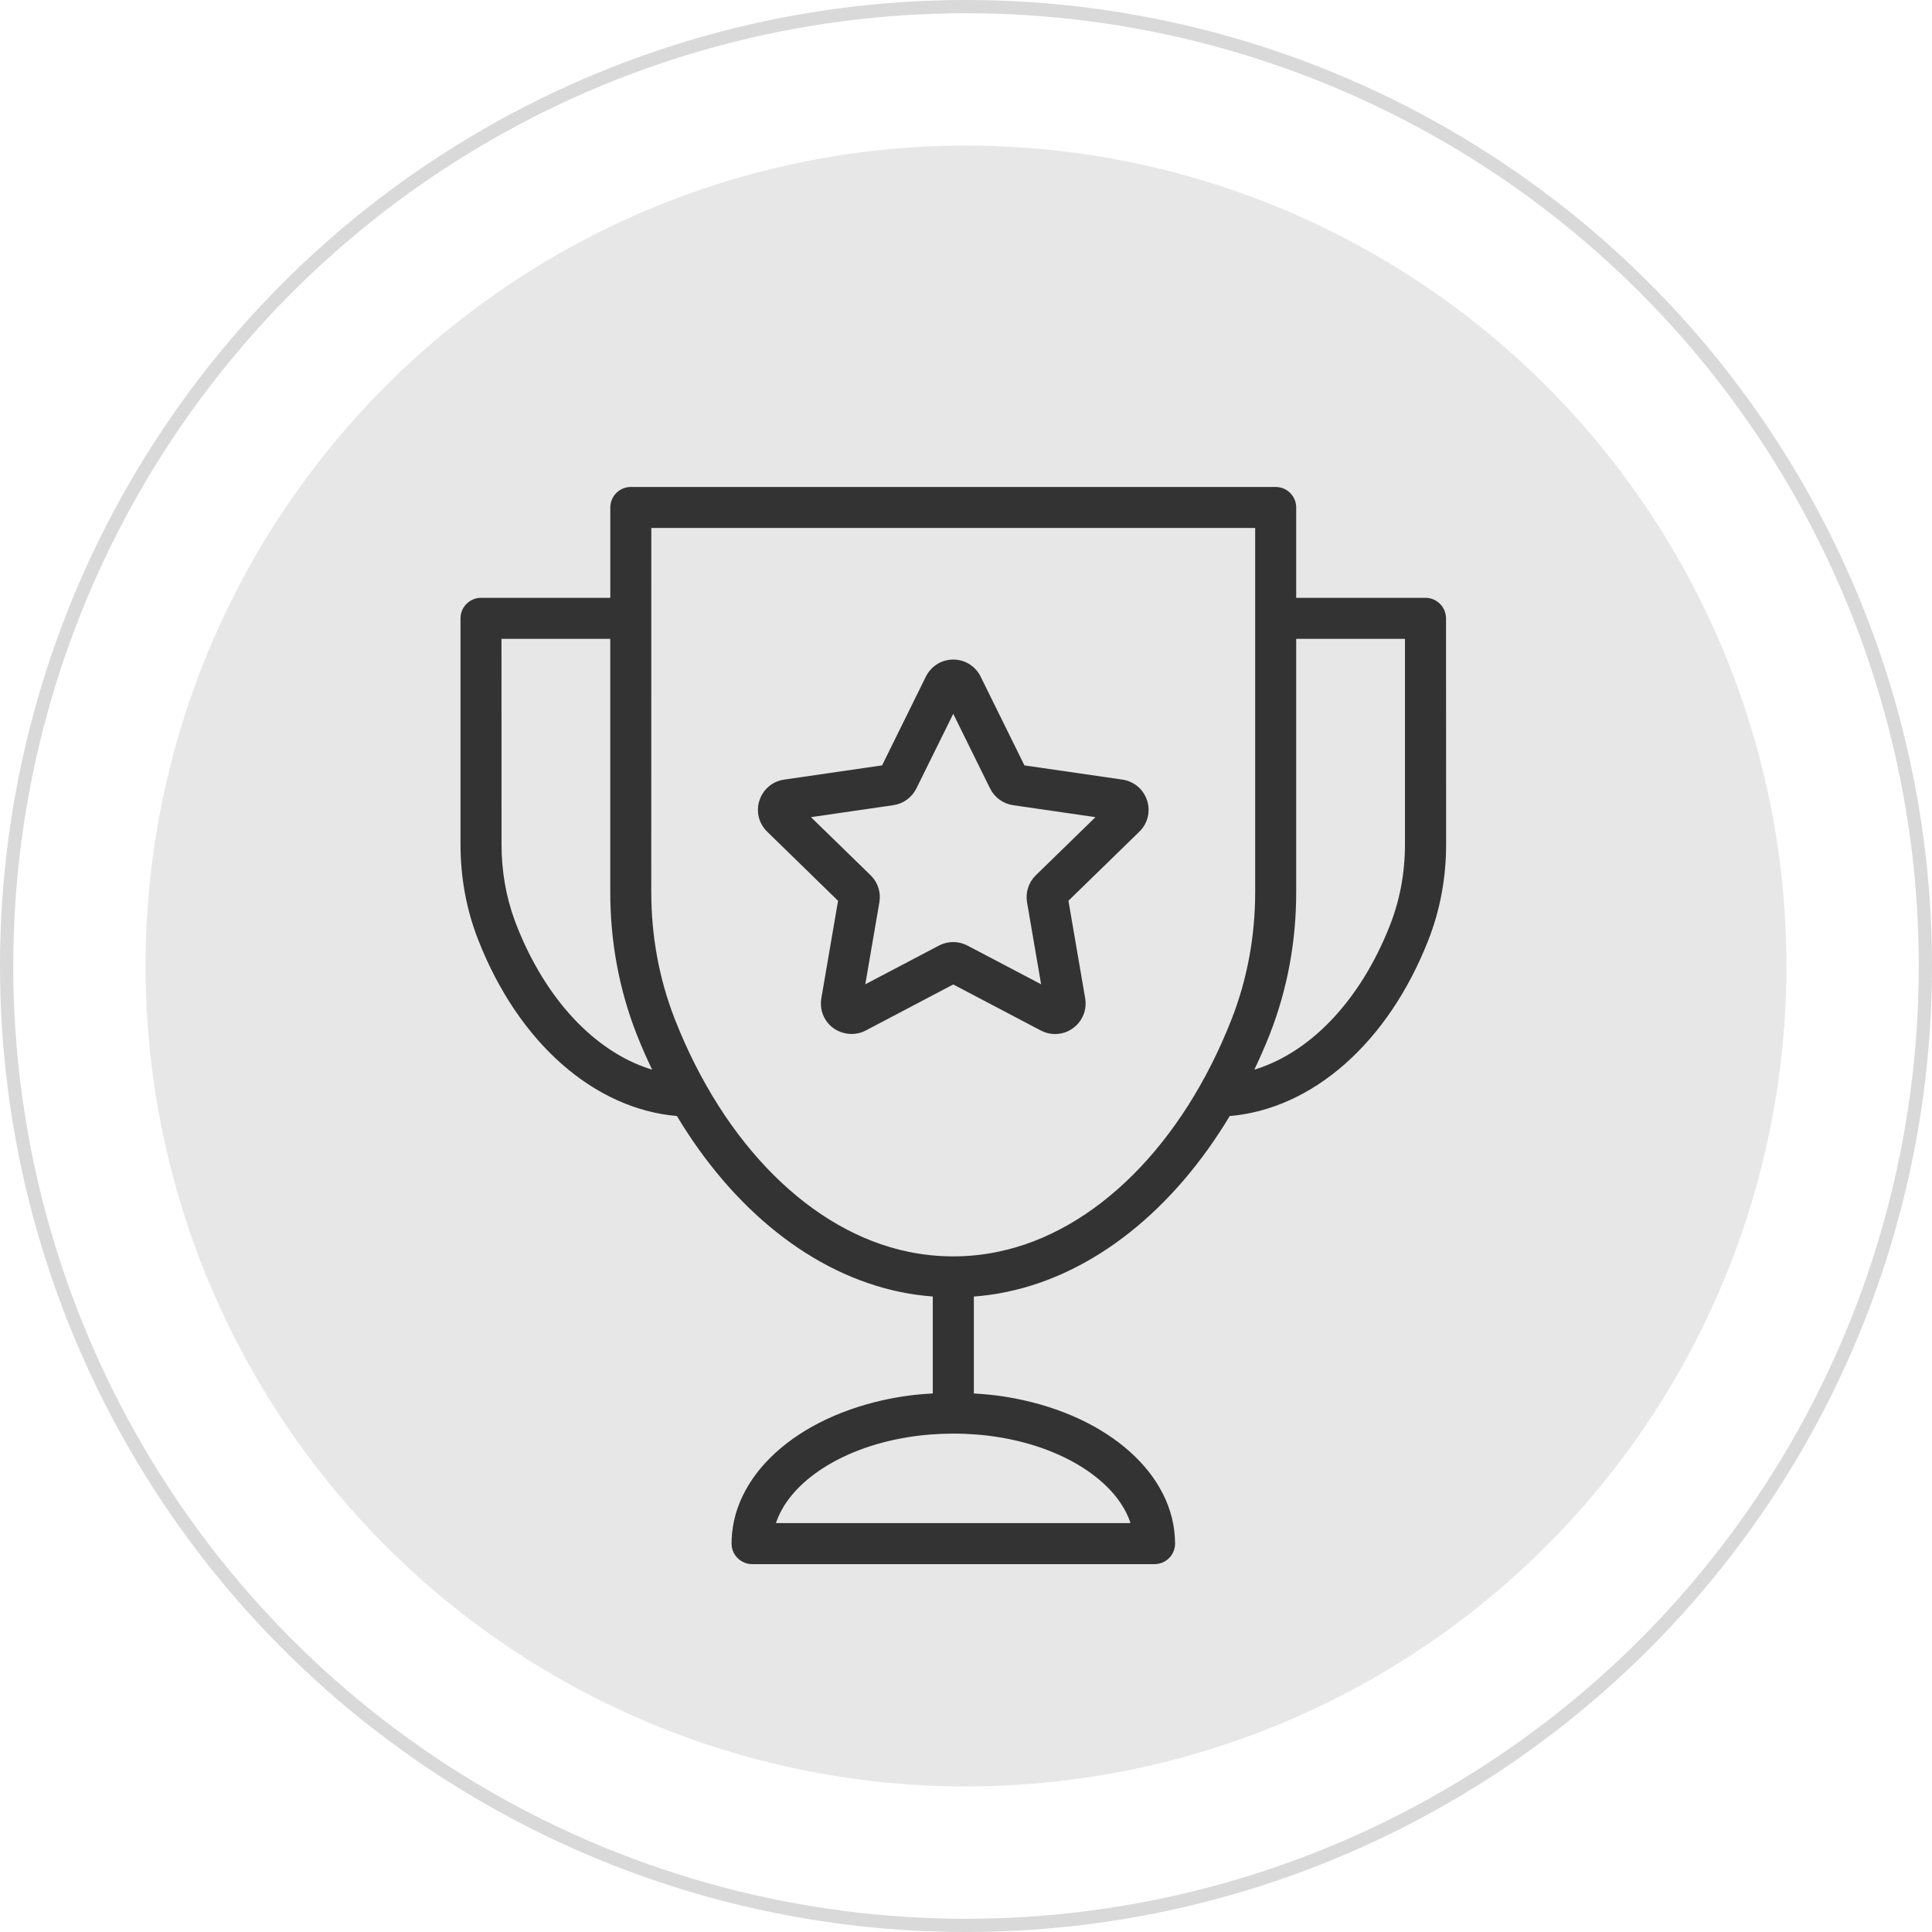 <svg width="146" height="146" viewBox="0 0 146 146" fill="none" xmlns="http://www.w3.org/2000/svg">
<circle cx="73" cy="73" r="62" fill="#E7E7E7"/>
<circle cx="73" cy="73" r="72.5" stroke="#D9D9D9"/>
<path d="M96.403 36.9C97.204 36.9 97.853 37.549 97.853 38.35V45.277H107.724C108.524 45.278 109.172 45.927 109.176 46.727L109.183 63.803C109.183 66.321 108.734 68.745 107.847 71.004C104.823 78.725 99.142 83.726 92.868 84.245C88.62 91.343 82.625 96.171 76.045 97.533L76.044 97.534C76.043 97.534 76.042 97.534 76.041 97.534L76.033 97.537H76.029V97.538C75.197 97.712 74.348 97.825 73.493 97.887V105.397C74.335 105.447 75.171 105.519 75.972 105.652L76.662 105.774C83.733 107.129 88.667 111.496 88.698 116.604V116.604C88.698 116.605 88.698 116.607 88.699 116.614C88.7 116.622 88.701 116.635 88.701 116.65C88.701 117.251 88.335 117.767 87.814 117.986L87.814 117.987C87.64 118.059 87.448 118.1 87.248 118.1H56.827C56.628 118.1 56.435 118.058 56.268 117.982C55.748 117.76 55.381 117.247 55.381 116.646C55.381 116.632 55.383 116.619 55.384 116.613C55.385 116.606 55.385 116.603 55.385 116.601L55.39 116.354C55.581 111.185 60.786 106.826 68.118 105.646L68.745 105.556C69.348 105.479 69.966 105.428 70.59 105.394V97.884C69.738 97.822 68.886 97.709 68.054 97.535V97.534C68.051 97.534 68.049 97.535 68.047 97.534C68.045 97.534 68.043 97.533 68.042 97.532H68.04C61.455 96.171 55.459 91.341 51.214 84.242C44.941 83.722 39.259 78.72 36.235 70.998C35.348 68.743 34.9 66.319 34.9 63.8V46.727C34.901 45.927 35.549 45.278 36.35 45.277H46.221V38.35C46.221 37.549 46.87 36.901 47.67 36.9H96.403ZM75.501 108.512C73.283 108.144 70.794 108.148 68.586 108.512C65.948 108.937 63.633 109.841 61.87 111.041C60.153 112.209 58.967 113.654 58.502 115.2H85.57C85.108 113.654 83.922 112.209 82.206 111.04C80.555 109.915 78.42 109.049 75.991 108.597L75.501 108.512ZM68.026 97.527C68.027 97.528 68.029 97.529 68.03 97.529C68.031 97.529 68.032 97.529 68.033 97.529C68.032 97.529 68.03 97.529 68.029 97.528C68.028 97.528 68.026 97.527 68.026 97.527ZM49.116 67.402C49.116 70.776 49.719 74.023 50.902 77.052C54.641 86.591 61.271 93.173 68.623 94.693H68.63L68.64 94.695C70.862 95.16 73.211 95.16 75.43 94.695L75.439 94.693H75.445C82.797 93.174 89.428 86.592 93.167 77.052C94.35 74.022 94.953 70.776 94.953 67.402V39.8H49.119L49.116 67.402ZM37.8 63.8C37.8 65.822 38.134 67.764 38.798 69.579L38.935 69.94L39.157 70.49C41.463 76.02 45.255 79.807 49.467 80.993C49.019 80.063 48.59 79.107 48.202 78.113C46.883 74.744 46.217 71.142 46.217 67.407V48.178H37.796L37.8 63.8ZM97.853 67.406C97.853 71.141 97.187 74.743 95.867 78.112C95.479 79.106 95.049 80.059 94.602 80.992C98.955 79.768 102.855 75.768 105.139 69.939C105.89 68.022 106.273 65.956 106.273 63.799V48.177H97.853V67.406Z" fill="#333333" stroke="#333333" stroke-width="0.2"/>
<path d="M72.037 49.943C72.88 49.943 73.639 50.414 74.015 51.172L77.349 57.931L84.806 59.014C85.645 59.136 86.327 59.714 86.588 60.516C86.85 61.319 86.636 62.188 86.029 62.778L80.634 68.034L81.908 75.461C82.019 76.106 81.839 76.757 81.423 77.254H81.422C80.999 77.755 80.385 78.042 79.733 78.042C79.38 78.042 79.022 77.958 78.704 77.788L72.036 74.282L65.368 77.791V77.792C64.466 78.264 63.303 78.032 62.651 77.258C62.231 76.761 62.055 76.108 62.165 75.464L63.439 68.038L58.045 62.778C57.438 62.188 57.224 61.322 57.486 60.516L57.54 60.368C57.837 59.64 58.484 59.128 59.268 59.014L66.724 57.931L70.059 51.172H70.06C70.435 50.414 71.191 49.943 72.037 49.943ZM69.159 59.54C68.836 60.192 68.217 60.644 67.498 60.747L61.069 61.682L65.719 66.213L65.814 66.311C66.27 66.812 66.473 67.495 66.356 68.165L65.258 74.564L71.006 71.543L71.127 71.485C71.412 71.357 71.721 71.29 72.033 71.289C72.391 71.289 72.744 71.378 73.061 71.543L78.808 74.564L77.711 68.164C77.59 67.45 77.825 66.721 78.348 66.213L82.998 61.682L76.573 60.748H76.572C75.854 60.642 75.235 60.192 74.911 59.544V59.543L72.036 53.717L69.159 59.54Z" fill="#333333" stroke="#333333" stroke-width="0.2"/>
</svg>

